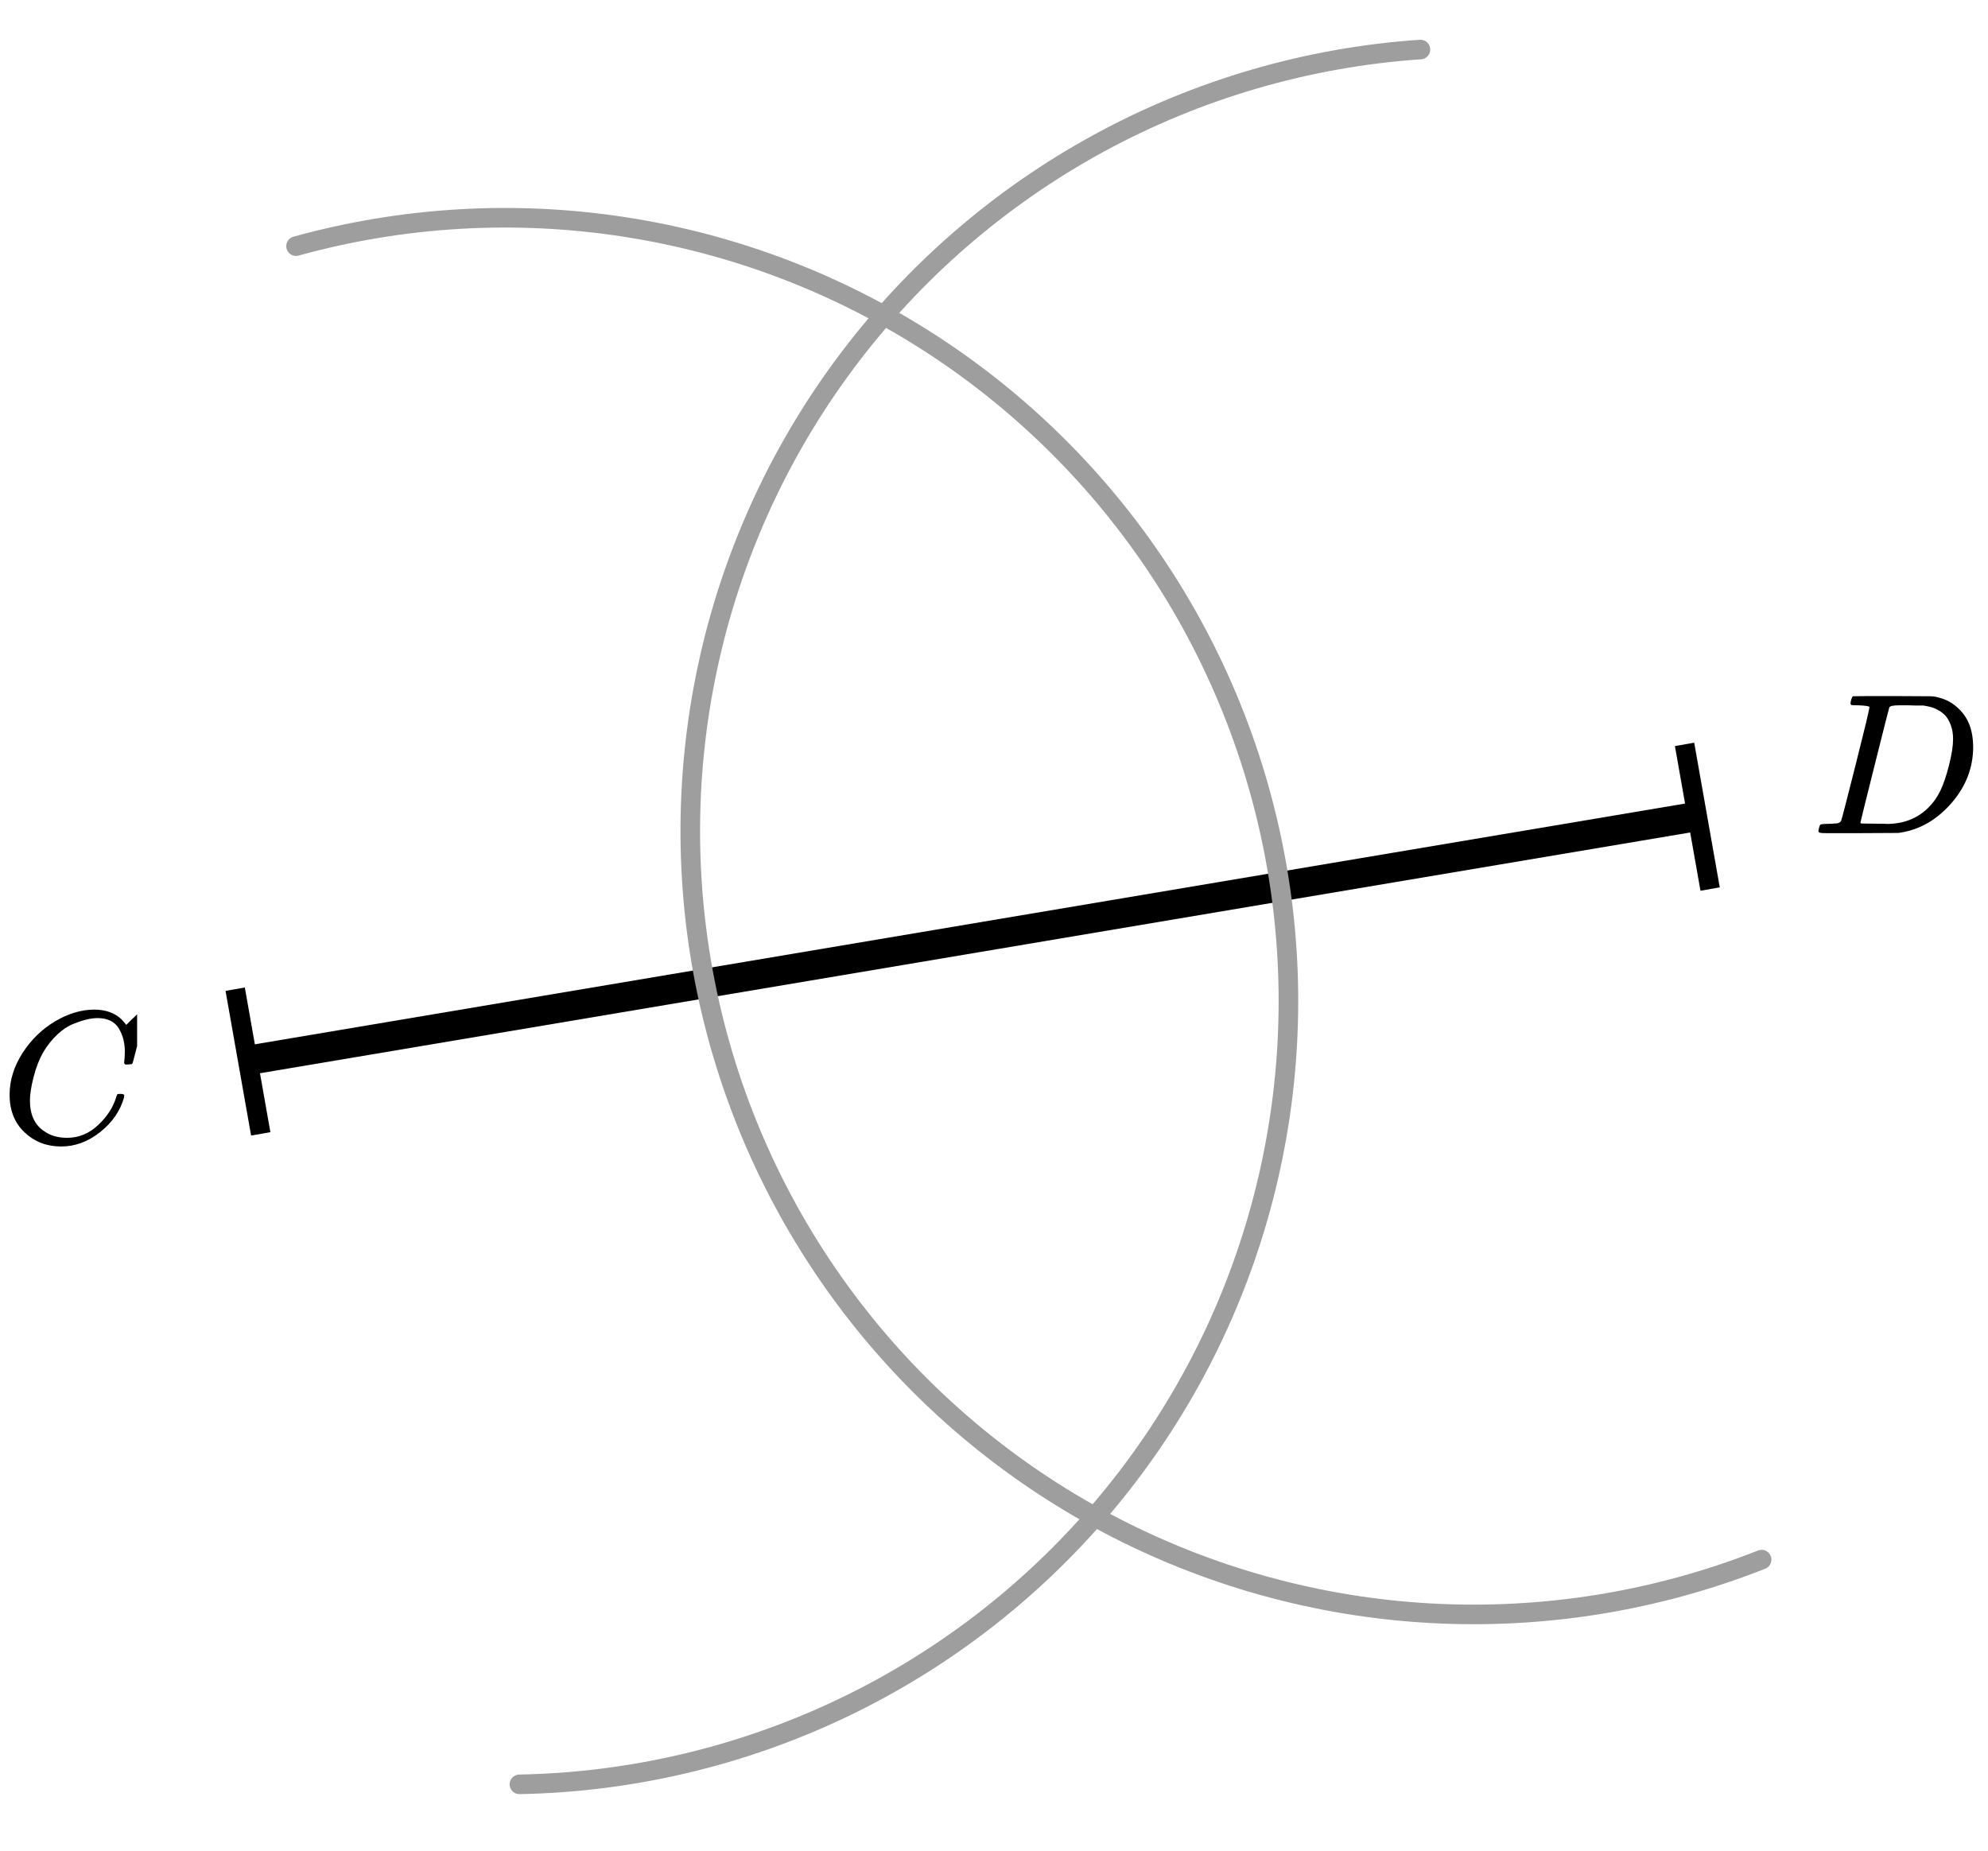 <?xml version="1.0" encoding="UTF-8"?> <svg xmlns="http://www.w3.org/2000/svg" width="203" height="189" viewBox="0 0 203 189" fill="none"><line y1="-1.5" x2="150" y2="-1.5" transform="matrix(-0.986 0.166 0.166 0.986 173.605 84.846)" stroke="black" stroke-width="3"></line><line y1="-1" x2="15" y2="-1" transform="matrix(0.174 0.985 0.985 -0.174 25 100.846)" stroke="black" stroke-width="2"></line><line y1="-1" x2="15" y2="-1" transform="matrix(0.174 0.985 0.985 -0.174 173 75.846)" stroke="black" stroke-width="2"></line><path d="M179.881 159.277C169.144 163.519 157.617 165.386 146.091 164.752C134.564 164.118 123.311 160.997 113.105 155.603C102.899 150.209 93.981 142.67 86.964 133.504C79.947 124.337 74.996 113.761 72.452 102.501C69.909 91.241 69.832 79.564 72.228 68.271C74.623 56.979 79.434 46.338 86.331 37.081C93.227 27.823 102.045 20.168 112.18 14.64C122.314 9.113 133.525 5.844 145.042 5.058" stroke="#9E9E9E" stroke-width="2" stroke-linecap="round"></path><path d="M53.041 182.225C64.392 182.015 75.569 179.392 85.828 174.53C96.087 169.668 105.193 162.678 112.542 154.024C119.891 145.371 125.314 135.253 128.451 124.342C131.588 113.431 132.366 101.977 130.735 90.742C129.103 79.507 125.099 68.748 118.989 59.18C112.878 49.612 104.801 41.454 95.294 35.248C85.788 29.042 75.069 24.931 63.851 23.188C52.633 21.444 41.172 22.108 30.23 25.136" stroke="#9E9E9E" stroke-width="2" stroke-linecap="round"></path><g clip-path="url(#clip0)"><path d="M0.98 111.809C0.98 110.333 1.418 108.914 2.292 107.554C3.167 106.193 4.27 105.114 5.601 104.318C6.932 103.522 8.264 103.118 9.595 103.105C10.77 103.105 11.703 103.433 12.395 104.087C12.512 104.216 12.61 104.325 12.688 104.415C12.767 104.505 12.819 104.569 12.845 104.607L12.865 104.665C12.904 104.665 13.08 104.498 13.393 104.164C13.485 104.087 13.582 103.997 13.687 103.895C13.791 103.792 13.896 103.689 14 103.587C14.105 103.484 14.17 103.413 14.196 103.375L14.49 103.086H14.607C14.79 103.086 14.881 103.131 14.881 103.221C14.881 103.272 14.672 104.152 14.255 105.859C13.785 107.643 13.55 108.542 13.55 108.555C13.524 108.619 13.491 108.658 13.452 108.671C13.413 108.683 13.295 108.696 13.1 108.709H12.786C12.708 108.632 12.669 108.574 12.669 108.536C12.669 108.523 12.675 108.478 12.688 108.401C12.701 108.324 12.715 108.196 12.728 108.016C12.741 107.836 12.747 107.631 12.747 107.4C12.747 106.488 12.538 105.692 12.121 105.012C11.703 104.331 10.992 103.985 9.987 103.972C9.647 103.972 9.282 104.017 8.89 104.107C8.499 104.196 8.029 104.35 7.481 104.569C6.932 104.787 6.391 105.146 5.856 105.647C5.32 106.148 4.844 106.745 4.426 107.438C4.009 108.17 3.676 109.024 3.428 109.999C3.18 110.975 3.056 111.771 3.056 112.387C3.056 113.851 3.552 114.903 4.544 115.545C5.17 115.982 5.94 116.2 6.854 116.2C8.042 116.2 9.099 115.764 10.026 114.891C10.953 114.018 11.566 113.068 11.866 112.041C11.918 111.874 11.957 111.777 11.984 111.752C12.01 111.726 12.114 111.713 12.297 111.713C12.558 111.713 12.688 111.771 12.688 111.886C12.688 111.951 12.682 112.008 12.669 112.06C12.29 113.433 11.481 114.615 10.241 115.603C9.001 116.592 7.67 117.086 6.247 117.086C4.772 117.086 3.526 116.605 2.508 115.642C1.49 114.679 0.98 113.401 0.98 111.809Z" fill="black"></path></g><g clip-path="url(#clip1)"><path d="M190.893 72.213C190.893 72.118 190.503 72.056 189.722 72.029C189.408 72.029 189.202 72.022 189.106 72.008C189.011 71.995 188.963 71.933 188.963 71.824C188.963 71.715 188.99 71.578 189.045 71.414C189.1 71.25 189.148 71.147 189.189 71.106C189.216 71.093 190.578 71.086 193.274 71.086C195.56 71.1 196.84 71.106 197.114 71.106C197.387 71.106 197.661 71.147 197.935 71.229C198.92 71.462 199.755 72.001 200.44 72.849C201.124 73.696 201.473 74.83 201.487 76.251C201.487 78.383 200.755 80.296 199.29 81.991C197.825 83.685 196.101 84.697 194.116 85.024L193.829 85.065L189.846 85.086H187.567H186.478C186.15 85.086 185.938 85.072 185.842 85.045C185.746 85.018 185.691 84.956 185.678 84.861C185.678 84.833 185.698 84.737 185.739 84.573C185.794 84.355 185.849 84.232 185.904 84.204C185.958 84.177 186.116 84.157 186.376 84.143C186.745 84.143 187.156 84.123 187.608 84.082C187.799 84.041 187.929 83.959 187.998 83.836C188.039 83.781 188.532 81.882 189.476 78.137C190.42 74.393 190.893 72.418 190.893 72.213ZM199.434 75.472C199.434 74.953 199.358 74.489 199.208 74.079C199.057 73.669 198.879 73.347 198.674 73.115C198.469 72.883 198.216 72.685 197.914 72.521C197.613 72.357 197.346 72.248 197.114 72.193C196.881 72.138 196.642 72.09 196.395 72.049C196.368 72.049 196.272 72.049 196.108 72.049C195.943 72.049 195.745 72.049 195.512 72.049C195.28 72.049 195.054 72.043 194.835 72.029H193.952C193.35 72.029 193.007 72.097 192.925 72.234C192.898 72.288 192.398 74.256 191.427 78.137C190.455 82.018 189.969 83.979 189.969 84.02C189.969 84.075 190.044 84.102 190.195 84.102C190.345 84.102 190.872 84.109 191.776 84.123C191.844 84.123 191.974 84.123 192.166 84.123C192.357 84.123 192.522 84.129 192.658 84.143C194.383 84.143 195.807 83.583 196.929 82.462C197.422 81.97 197.825 81.396 198.14 80.74C198.455 80.085 198.749 79.217 199.023 78.137C199.297 77.058 199.434 76.169 199.434 75.472Z" fill="black"></path></g><defs><clipPath id="clip0"><rect width="14" height="14" fill="white" transform="translate(0 103.086)"></rect></clipPath><clipPath id="clip1"><rect width="17" height="14" fill="white" transform="translate(185 71.086)"></rect></clipPath></defs></svg> 